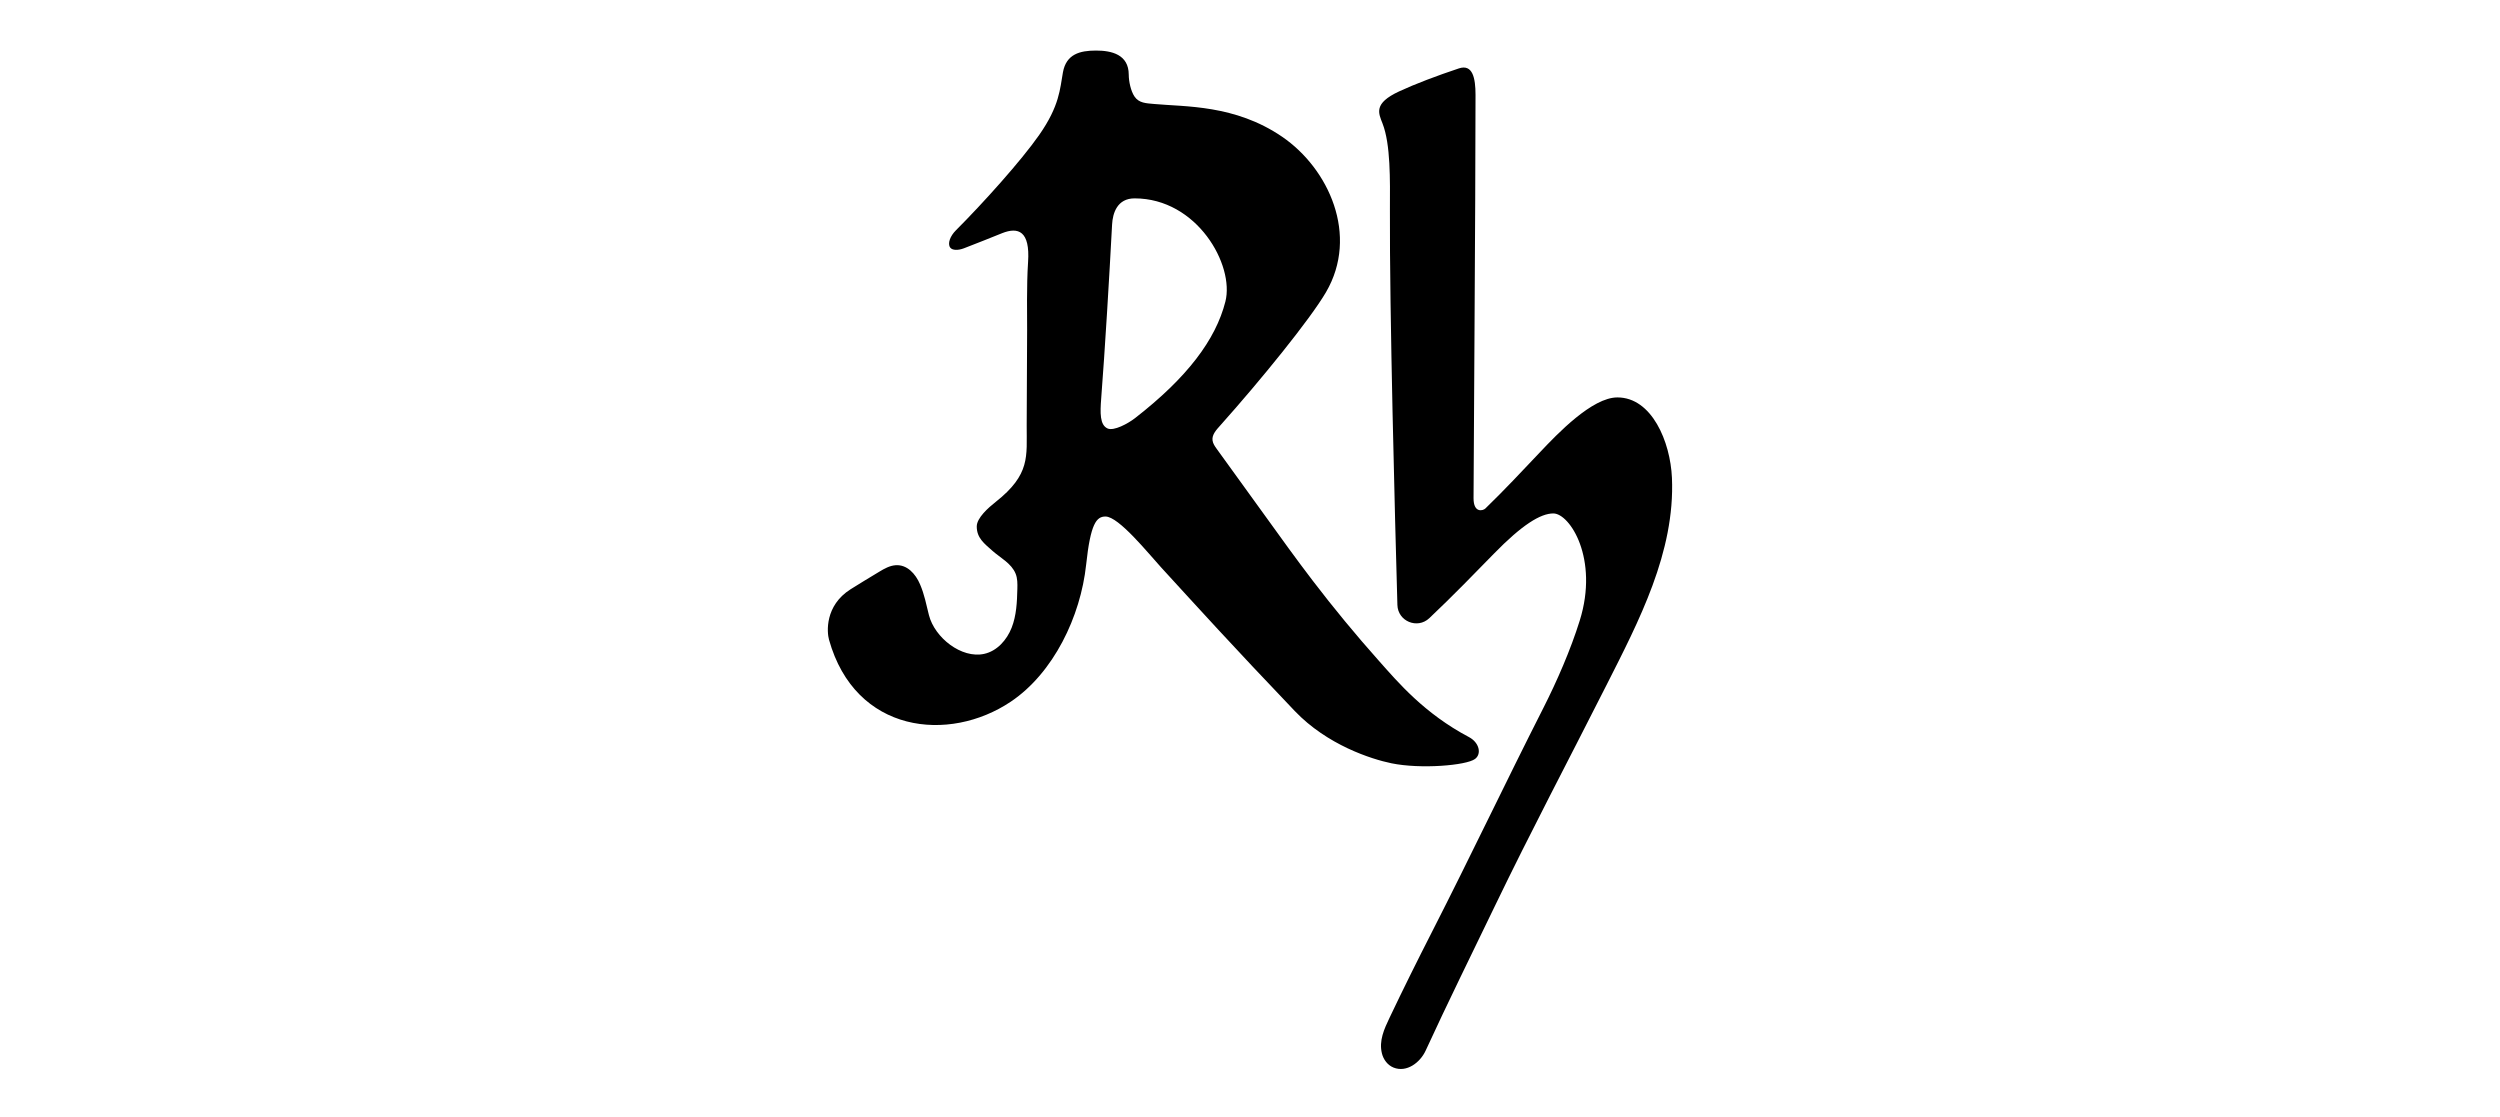 <?xml version="1.0" encoding="UTF-8"?>
<svg xmlns="http://www.w3.org/2000/svg" xmlns:xlink="http://www.w3.org/1999/xlink" version="1.1" x="0px" y="0px" viewBox="0 0 1200 536" style="enable-background:new 0 0 1200 536;" xml:space="preserve">
<style type="text/css">
	.st0{fill:#112D4F;}
	.st1{fill:#181716;}
	.st2{fill:#FFFFFF;}
	.st3{fill-rule:evenodd;clip-rule:evenodd;}
	.st4{clip-path:url(#SVGID_00000044886557650847188480000006209414455050090125_);}
	.st5{clip-path:url(#SVGID_00000020390111445131402360000013142950820574787005_);fill:#181716;}
	.st6{clip-path:url(#SVGID_00000044886557650847188480000006209414455050090125_);fill:#181716;}
	.st7{clip-path:url(#SVGID_00000098193776182906329480000000123556323535859874_);fill:#181716;}
	.st8{clip-path:url(#SVGID_00000006680911793866008150000016793052755116319403_);fill:#181716;}
	.st9{clip-path:url(#SVGID_00000152241753313093430090000003410604573096515459_);fill:#181716;}
	.st10{clip-path:url(#SVGID_00000044886557650847188480000006209414455050090125_);fill:#9C9C9C;}
	.st11{clip-path:url(#SVGID_00000044886557650847188480000006209414455050090125_);fill:#FFFFFF;}
	.st12{stroke:#181716;stroke-width:0.822;stroke-miterlimit:3.864;}
	.st13{fill:#FCF7F8;}
	.st14{fill:#999999;}
	.st15{fill-rule:evenodd;clip-rule:evenodd;fill:#181716;}
	.st16{fill:#565655;}
	.st17{fill-rule:evenodd;clip-rule:evenodd;fill:#FFFFFF;}
	.st18{fill:#FF0000;}
</style>
<g id="Logo">
	<g id="WE_Fashion">
	</g>
	<g id="Elisabetta_Franchi">
	</g>
	<g id="Fila">
	</g>
	<g id="Furla">
	</g>
	<g id="High">
	</g>
	<g id="InWear">
	</g>
	<g id="Lancel">
	</g>
	<g id="Liu_Jo">
	</g>
	<g id="Marc_O_Polo">
	</g>
	<g id="Marella">
	</g>
	<g id="Marie_Jo">
	</g>
	<g id="Matinique">
	</g>
	<g id="Weekend_MxM">
	</g>
	<g id="More__x26__More">
	</g>
	<g id="PrimaDonna">
	</g>
	<g id="Borbonese">
	</g>
	<g id="DKNY">
	</g>
	<g id="CK_Swiss_Made">
	</g>
	<g id="Coccinelle">
	</g>
	<g id="Jaked">
	</g>
	<g id="Biasia">
	</g>
	<g id="Rheinfelder_Keramik">
		<path d="M544.83,200.69c-3.34,2.6-10.22,6.35-13.23,4.96c-3.7-1.7-3.56-7.49-3.03-14.33c1.79-23.09,3.93-58.64,5.23-83.52    c0.29-5.53,2.48-12.58,10.8-12.58c30.01,0,48.05,32.01,43.58,49.57C583.54,163.04,569.91,181.19,544.83,200.69 M705.1,353.8    c-21.5-11.37-34.03-26.27-43.26-36.64c-11.08-12.44-21.69-25.29-31.8-38.53c-7.79-10.19-15.28-20.6-22.77-31.01    c-8.02-11.15-15.22-21-23.24-32.15c-0.89-1.24-1.82-2.55-2.01-4.07c-0.37-2.8,1.89-5.14,3.77-7.25    c19.41-21.73,43.09-50.88,50.69-63.9c15.92-27.29,1.32-59.33-21.09-74.63c-22.6-15.44-46.53-14.32-61.46-15.71    c-3.82-0.35-7.22-0.4-9.37-3.58c-1.79-2.65-2.75-7.28-2.76-10.48c-0.02-9.73-8.3-11.58-15.71-11.58c-7.72,0-14.3,1.69-15.88,10.44    c-1.45,8.01-1.58,16.02-11.4,30.08c-8.7,12.45-27.01,32.8-39.97,45.76c-2.75,2.75-4.13,6.34-2.75,8.27    c1.01,1.42,3.87,1.4,6.57,0.37c6.8-2.58,12.45-4.92,18.37-7.27c7.75-3.07,13.44-1.03,12.45,13.79    c-0.77,11.54-0.43,26.12-0.46,32.52c-0.06,17.9-0.15,28.2-0.21,46.1c-0.05,14.77,1.86,23.36-14.88,36.59    c-3.45,2.72-9.09,7.65-9.09,11.78c0,5.58,3.64,8.22,7.65,11.79c3.72,3.3,9.01,5.92,11.01,10.89c0.92,2.27,0.89,4.81,0.83,7.26    c-0.15,6.32-0.43,12.78-2.74,18.67c-2.31,5.89-7.02,11.2-13.2,12.55c-10.88,2.38-23.75-7.79-26.5-18.59    c-1.36-5.34-2.11-9.74-4.28-14.81c-2.16-5.07-6.23-9.55-11.73-9.15c-2.8,0.2-5.37,1.62-7.77,3.08c-5.27,3.19-9.54,5.74-13.85,8.47    c-12.4,7.86-11.34,20.62-10.34,24.19c12.61,45.07,57.68,49.61,87.24,29.77c20.53-13.78,33.53-40.88,36.19-65.79    c2.11-19.71,4.93-23.1,9.29-23.1c6.37,0,20.61,17.77,26.67,24.39c17.82,19.46,33.81,37.16,64.18,68.97    c15.53,16.28,36.73,23.1,46.41,25.09c14.06,2.89,35.94,1.04,40.1-2.07C711.3,361.88,710.05,356.41,705.1,353.8 M663.62,59.29    c3.9,10.02,3.6,27.12,3.54,41.16c-0.21,49.32,2.4,147.71,3.59,189.93c0.22,7.84,9.59,11.73,15.31,6.35    c10.59-9.96,23.7-23.45,30.92-30.86c13.62-13.99,22.47-19.41,28.61-19.42c7.89-0.01,21.96,21.7,12.68,51.44    c-4.37,14.03-10.93,29.06-17.48,41.98c-18.47,36.38-34.44,70.2-53.47,107.5c-6.9,13.52-13.86,27.5-20.37,41.22    c-2.54,5.34-5.14,10.97-3.63,17.06c0.74,2.97,2.73,5.63,5.57,6.78c6.28,2.54,12.78-2.4,15.41-8.12    c10.46-22.77,22.28-46.68,33.07-69.07c17.43-36.19,35.28-69.87,53.74-106.39c15.48-30.6,32.98-63.84,31.42-99.5    c-0.76-17.33-9.65-38.59-26.18-38.59c-12.13,0-28.69,17.35-37.13,26.28c-8.77,9.28-17.17,18.24-26.27,27.06    c-1.09,1.05-5.65,2.34-5.65-4.96c0-11.28,0.95-142.18,0.95-193.63c0-7.99-1.36-14.88-7.98-12.68c-10.5,3.5-20.95,7.44-28.67,11.03    C659.1,49.67,661.7,54.33,663.62,59.29"></path>
	</g>
	<g id="Rosa_Faia">
	</g>
	<g id="Sloggi">
	</g>
	<g id="Uncover">
	</g>
	<g id="Valisere">
	</g>
	<g id="YAYA_Women">
	</g>
	<g id="ck">
	</g>
	<g id="WS_Outlet">
	</g>
	<g id="Tommy_Hilfiger">
	</g>
	<g id="Swiss_Military">
	</g>
	<g id="Skiny">
	</g>
	<g id="Prada">
	</g>
	<g id="Fossil">
	</g>
	<g id="Calvin_Klein">
	</g>
	<g id="Hanro">
	</g>
	<g id="Saint_Tropez_00000057854897959057618340000010592499611082823866_">
	</g>
	<g id="Huber">
	</g>
	<g id="MaxMara_Studio">
	</g>
	<g id="S_MaxMwara">
	</g>
	<g id="Sportmax">
	</g>
	<g id="MaxMara">
	</g>
	<g id="MaxMara_Leisure">
	</g>
	<g id="Rabe">
	</g>
	<g id="Milano">
	</g>
	<g id="KjBrand">
	</g>
	<g id="Frank_Walder">
	</g>
	<g id="Buena_Vista">
	</g>
	<g id="Anna_Montana">
	</g>
	<g id="White_Label">
	</g>
	<g id="Marc_Aurel">
	</g>
	<g id="Kenny_S">
	</g>
	<g id="Cinque">
	</g>
	<g id="Betty_Barclay">
	</g>
	<g id="Angels">
	</g>
	<g id="Via_Appia">
	</g>
	<g id="See_You">
	</g>
	<g id="MonaLisa">
	</g>
	<g id="LuisaViola">
	</g>
	<g id="Doris_Streich">
	</g>
	<g id="Toni">
	</g>
	<g id="Zyliss">
	</g>
	<g id="TurMix">
	</g>
	<g id="Outdoor_Chef">
	</g>
	<g id="Koenig">
	</g>
	<g id="Cole__x26__Manson">
	</g>
	<g id="Panier_des_Sens">
	</g>
	<g id="Tailored">
	</g>
	<g id="Saint_Tropez">
	</g>
	<g id="Kaffe">
	</g>
	<g id="J._Lindeberg">
	</g>
	<g id="ichi">
	</g>
	<g id="FQ1924">
	</g>
	<g id="Culture">
	</g>
	<g id="Friday_Casual">
	</g>
	<g id="Blend">
	</g>
</g>
<g id="Hilfslinien">
</g>
</svg>
